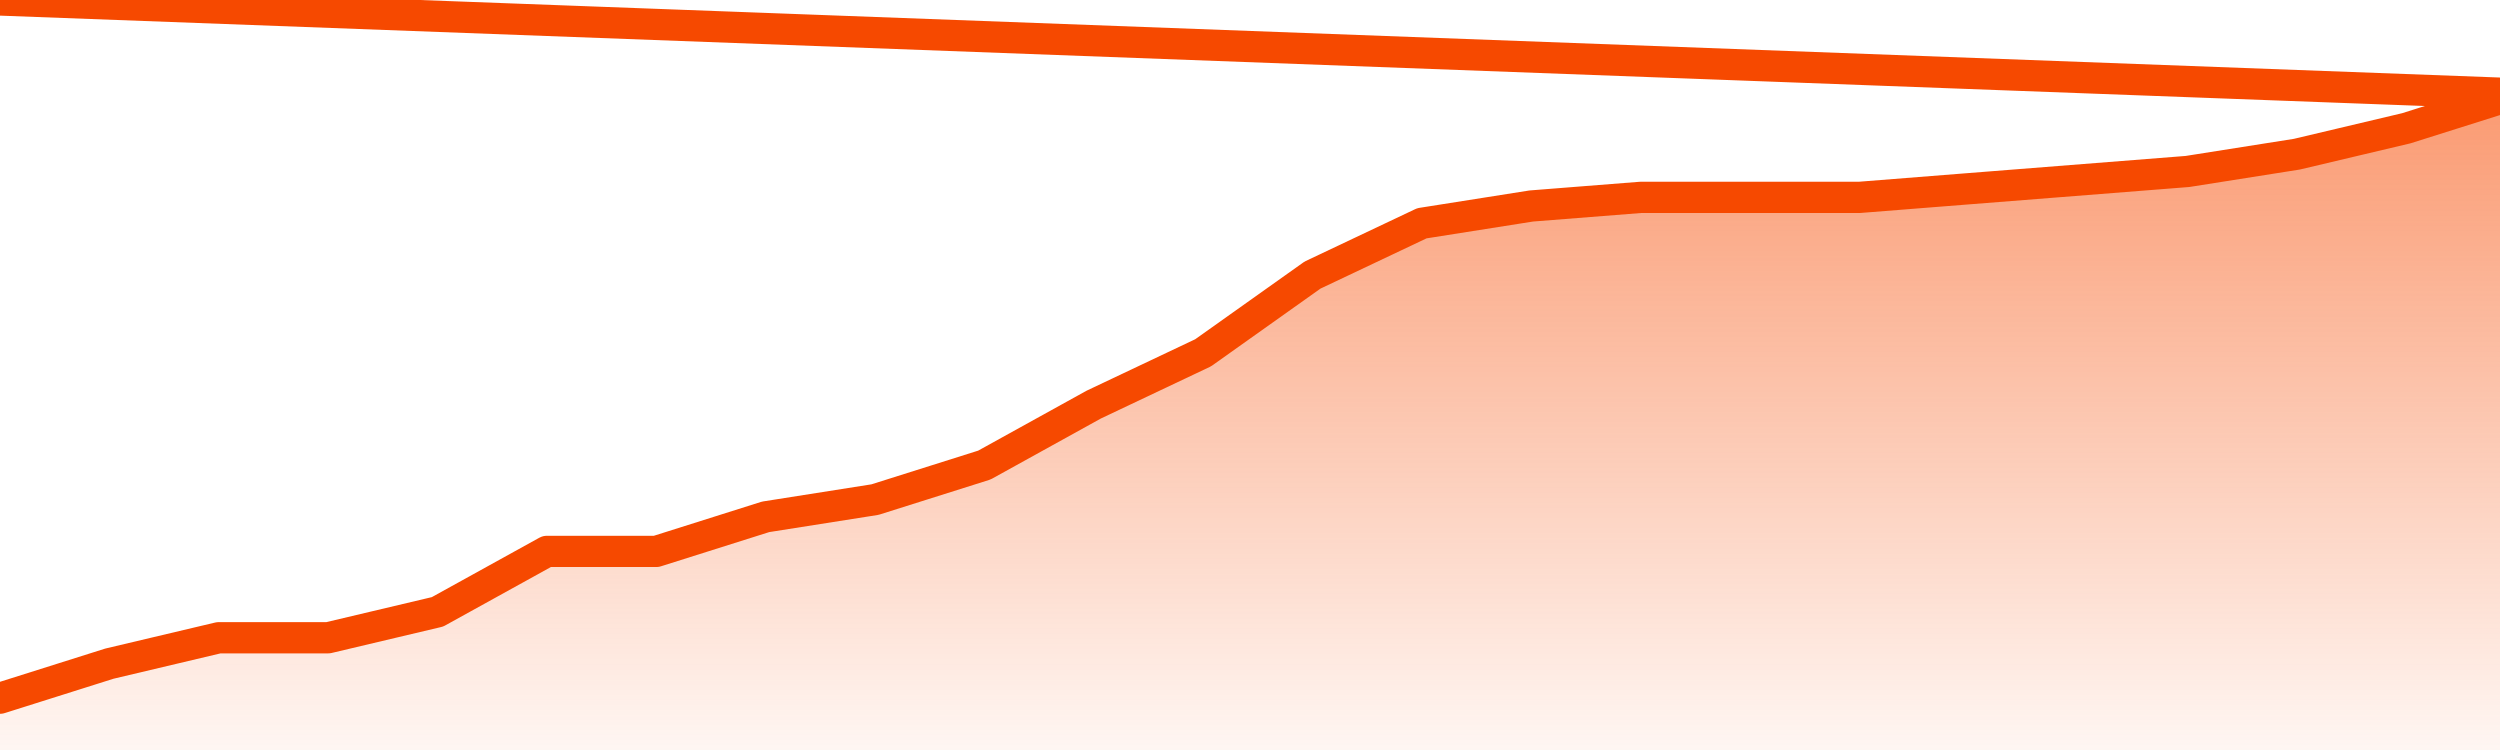       <svg
        version="1.1"
        xmlns="http://www.w3.org/2000/svg"
        width="80"
        height="24"
        viewBox="0 0 80 24">
        <defs>
          <linearGradient x1=".5" x2=".5" y2="1" id="gradient">
            <stop offset="0" stop-color="#F64900"/>
            <stop offset="1" stop-color="#f64900" stop-opacity="0"/>
          </linearGradient>
        </defs>
        <path
          fill="url(#gradient)"
          fill-opacity="0.56"
          stroke="none"
          d="M 0,26 0.0,22.342 3.5,21.237 7.0,20.408 10.5,20.408 14.0,19.579 17.5,17.645 21.0,17.645 24.5,16.539 28.0,15.987 31.5,14.882 35.0,12.947 38.5,11.289 42.0,8.803 45.5,7.145 49.0,6.592 52.5,6.316 56.0,6.316 59.5,6.316 63.0,6.039 66.5,5.763 70.0,5.487 73.5,4.934 77.0,4.105 80.5,3 82,26 Z"
        />
        <path
          fill="none"
          stroke="#F64900"
          stroke-width="1"
          stroke-linejoin="round"
          stroke-linecap="round"
          d="M 0.0,22.342 3.5,21.237 7.0,20.408 10.5,20.408 14.0,19.579 17.5,17.645 21.0,17.645 24.5,16.539 28.0,15.987 31.5,14.882 35.0,12.947 38.5,11.289 42.0,8.803 45.5,7.145 49.0,6.592 52.5,6.316 56.0,6.316 59.5,6.316 63.0,6.039 66.5,5.763 70.0,5.487 73.5,4.934 77.0,4.105 80.5,3.0.join(' ') }"
        />
      </svg>
